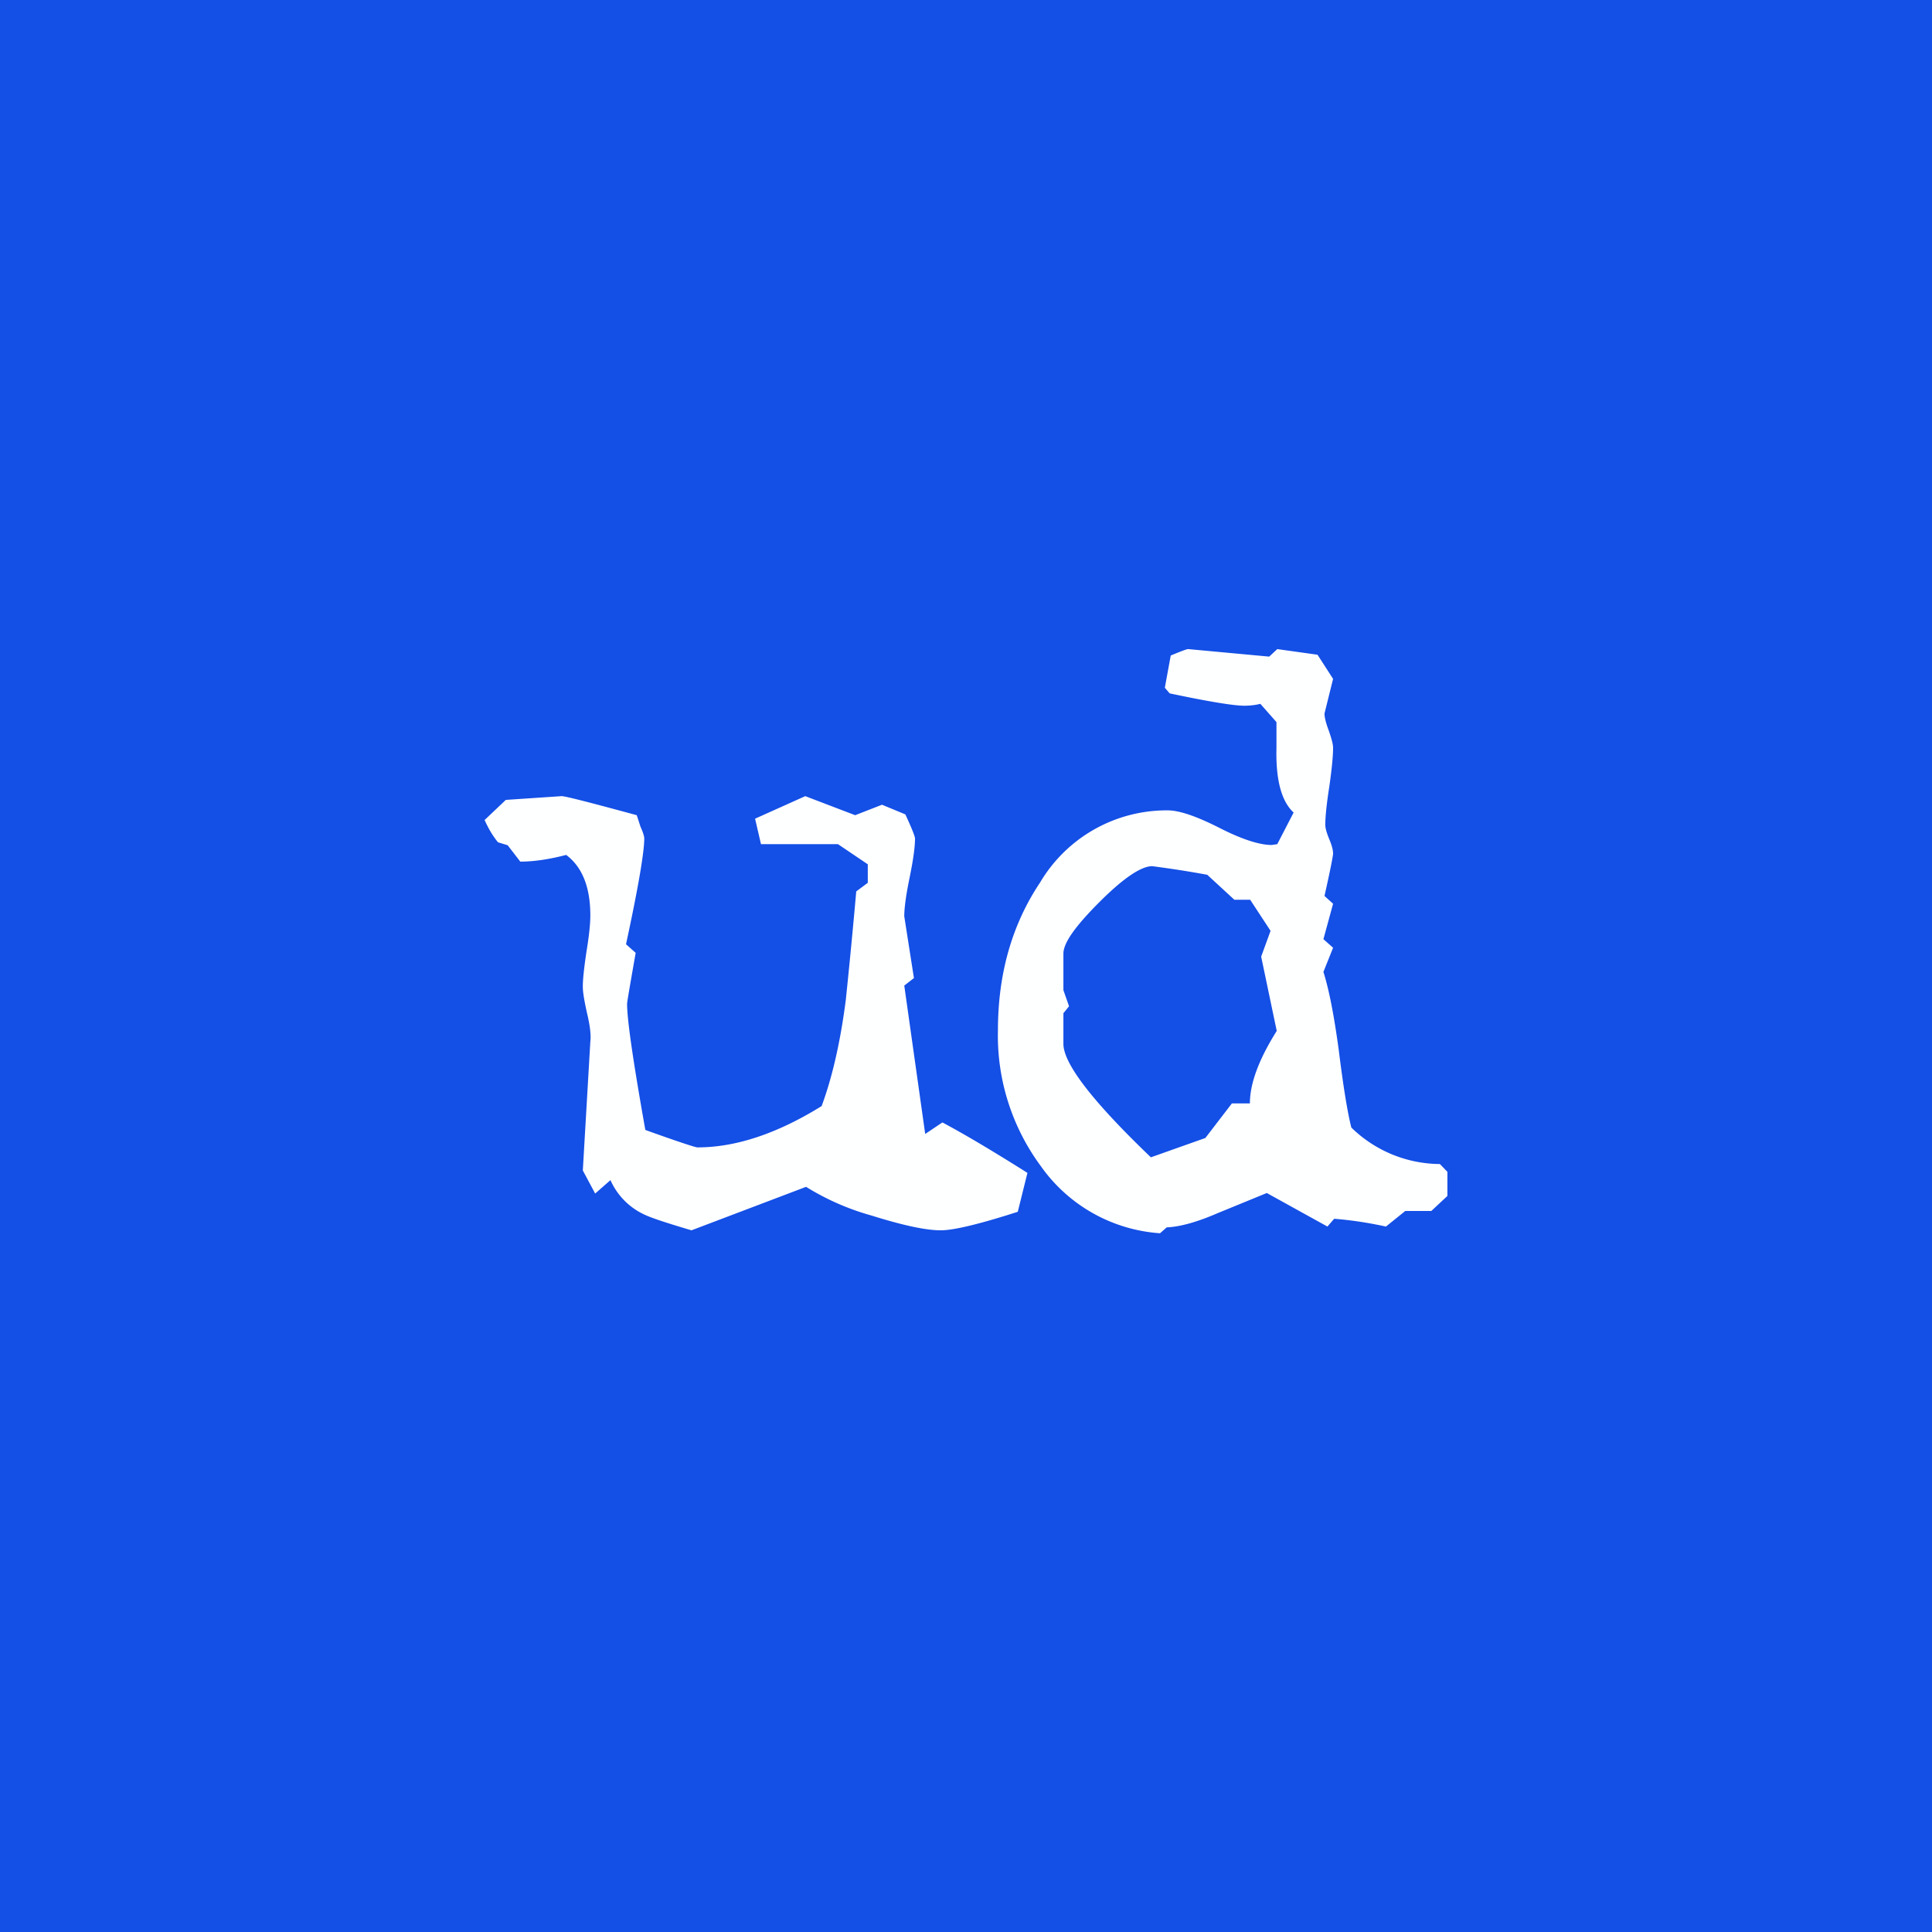<svg version="1.1" id="Layer_1" xmlns="http://www.w3.org/2000/svg" x="0" y="0" viewBox="0 0 72 72" xml:space="preserve"><style>.st1{fill:#feffff}</style><path fill="#144fe6" d="M0 0h72v72H0z"/><path class="st1" d="M37.93 45.16c-1.43.46-2.39.69-2.87.69-.57 0-1.43-.19-2.58-.55a9.39 9.39 0 0 1-2.44-1.07l-4.27 1.62c-.88-.26-1.46-.45-1.72-.57a2.56 2.56 0 0 1-1.3-1.3l-.57.5-.46-.86.28-4.8c.03-.24-.01-.59-.12-1.05-.1-.45-.16-.78-.16-1 0-.29.05-.73.14-1.33.1-.6.14-1.04.14-1.32 0-1.06-.3-1.81-.9-2.26-.61.16-1.19.25-1.71.25l-.47-.61-.36-.11c-.2-.24-.36-.52-.5-.83l.79-.75 2.08-.14c.14 0 1.07.24 2.8.71l.14.43c.1.22.14.36.14.44 0 .5-.22 1.81-.68 3.94l.36.32c-.21 1.2-.32 1.83-.32 1.9 0 .6.23 2.17.68 4.7 1.22.44 1.87.65 1.94.65 1.43 0 2.97-.51 4.63-1.54.4-1.08.7-2.4.9-3.95.14-1.34.27-2.69.39-4.05l.43-.32v-.69l-1.11-.75h-2.87l-.22-.95 1.87-.84 1.86.71 1-.39.87.36c.24.52.36.82.36.9 0 .33-.07.81-.2 1.45-.13.63-.2 1.12-.2 1.45l.36 2.3-.36.28.78 5.53.64-.43c.81.43 1.87 1.06 3.17 1.88l-.36 1.45zM53.33 45.13h-.96l-.72.58c-.64-.14-1.29-.24-1.93-.29l-.25.29-2.26-1.25-1.83.75c-.76.33-1.4.51-1.9.53l-.25.22a5.93 5.93 0 0 1-4.44-2.5 8.18 8.18 0 0 1-1.6-5.06c0-2.1.52-3.94 1.57-5.51a5.48 5.48 0 0 1 4.76-2.69c.43 0 1.07.22 1.92.65.84.43 1.5.64 1.95.64l.21-.03.61-1.18c-.45-.41-.67-1.21-.64-2.4v-.97l-.6-.68c-.2.05-.4.07-.6.07-.39 0-1.31-.15-2.78-.46l-.18-.21.22-1.2c.38-.16.6-.24.65-.24l3.02.28.3-.28 1.5.21.58.9-.32 1.29c0 .14.05.35.16.64.1.29.16.5.16.64 0 .32-.05.8-.14 1.44-.1.64-.15 1.12-.15 1.43 0 .12.05.3.15.54.1.24.14.41.14.53 0 .08-.1.6-.32 1.58l.32.29-.36 1.32.36.32-.36.9c.22.7.4 1.66.57 2.9.17 1.38.33 2.35.47 2.9a4.76 4.76 0 0 0 3.3 1.36l.28.29v.9l-.6.56zM47 35.65l.35-.96-.76-1.16H46l-1.01-.93a39.37 39.37 0 0 0-2.05-.32c-.41 0-1.07.44-1.96 1.33s-1.35 1.52-1.35 1.93v1.36l.21.6-.21.26v1.14c0 .74 1.09 2.15 3.26 4.23l2.03-.72.99-1.29h.67c0-.75.34-1.65 1-2.7L47 35.65z"/></svg>